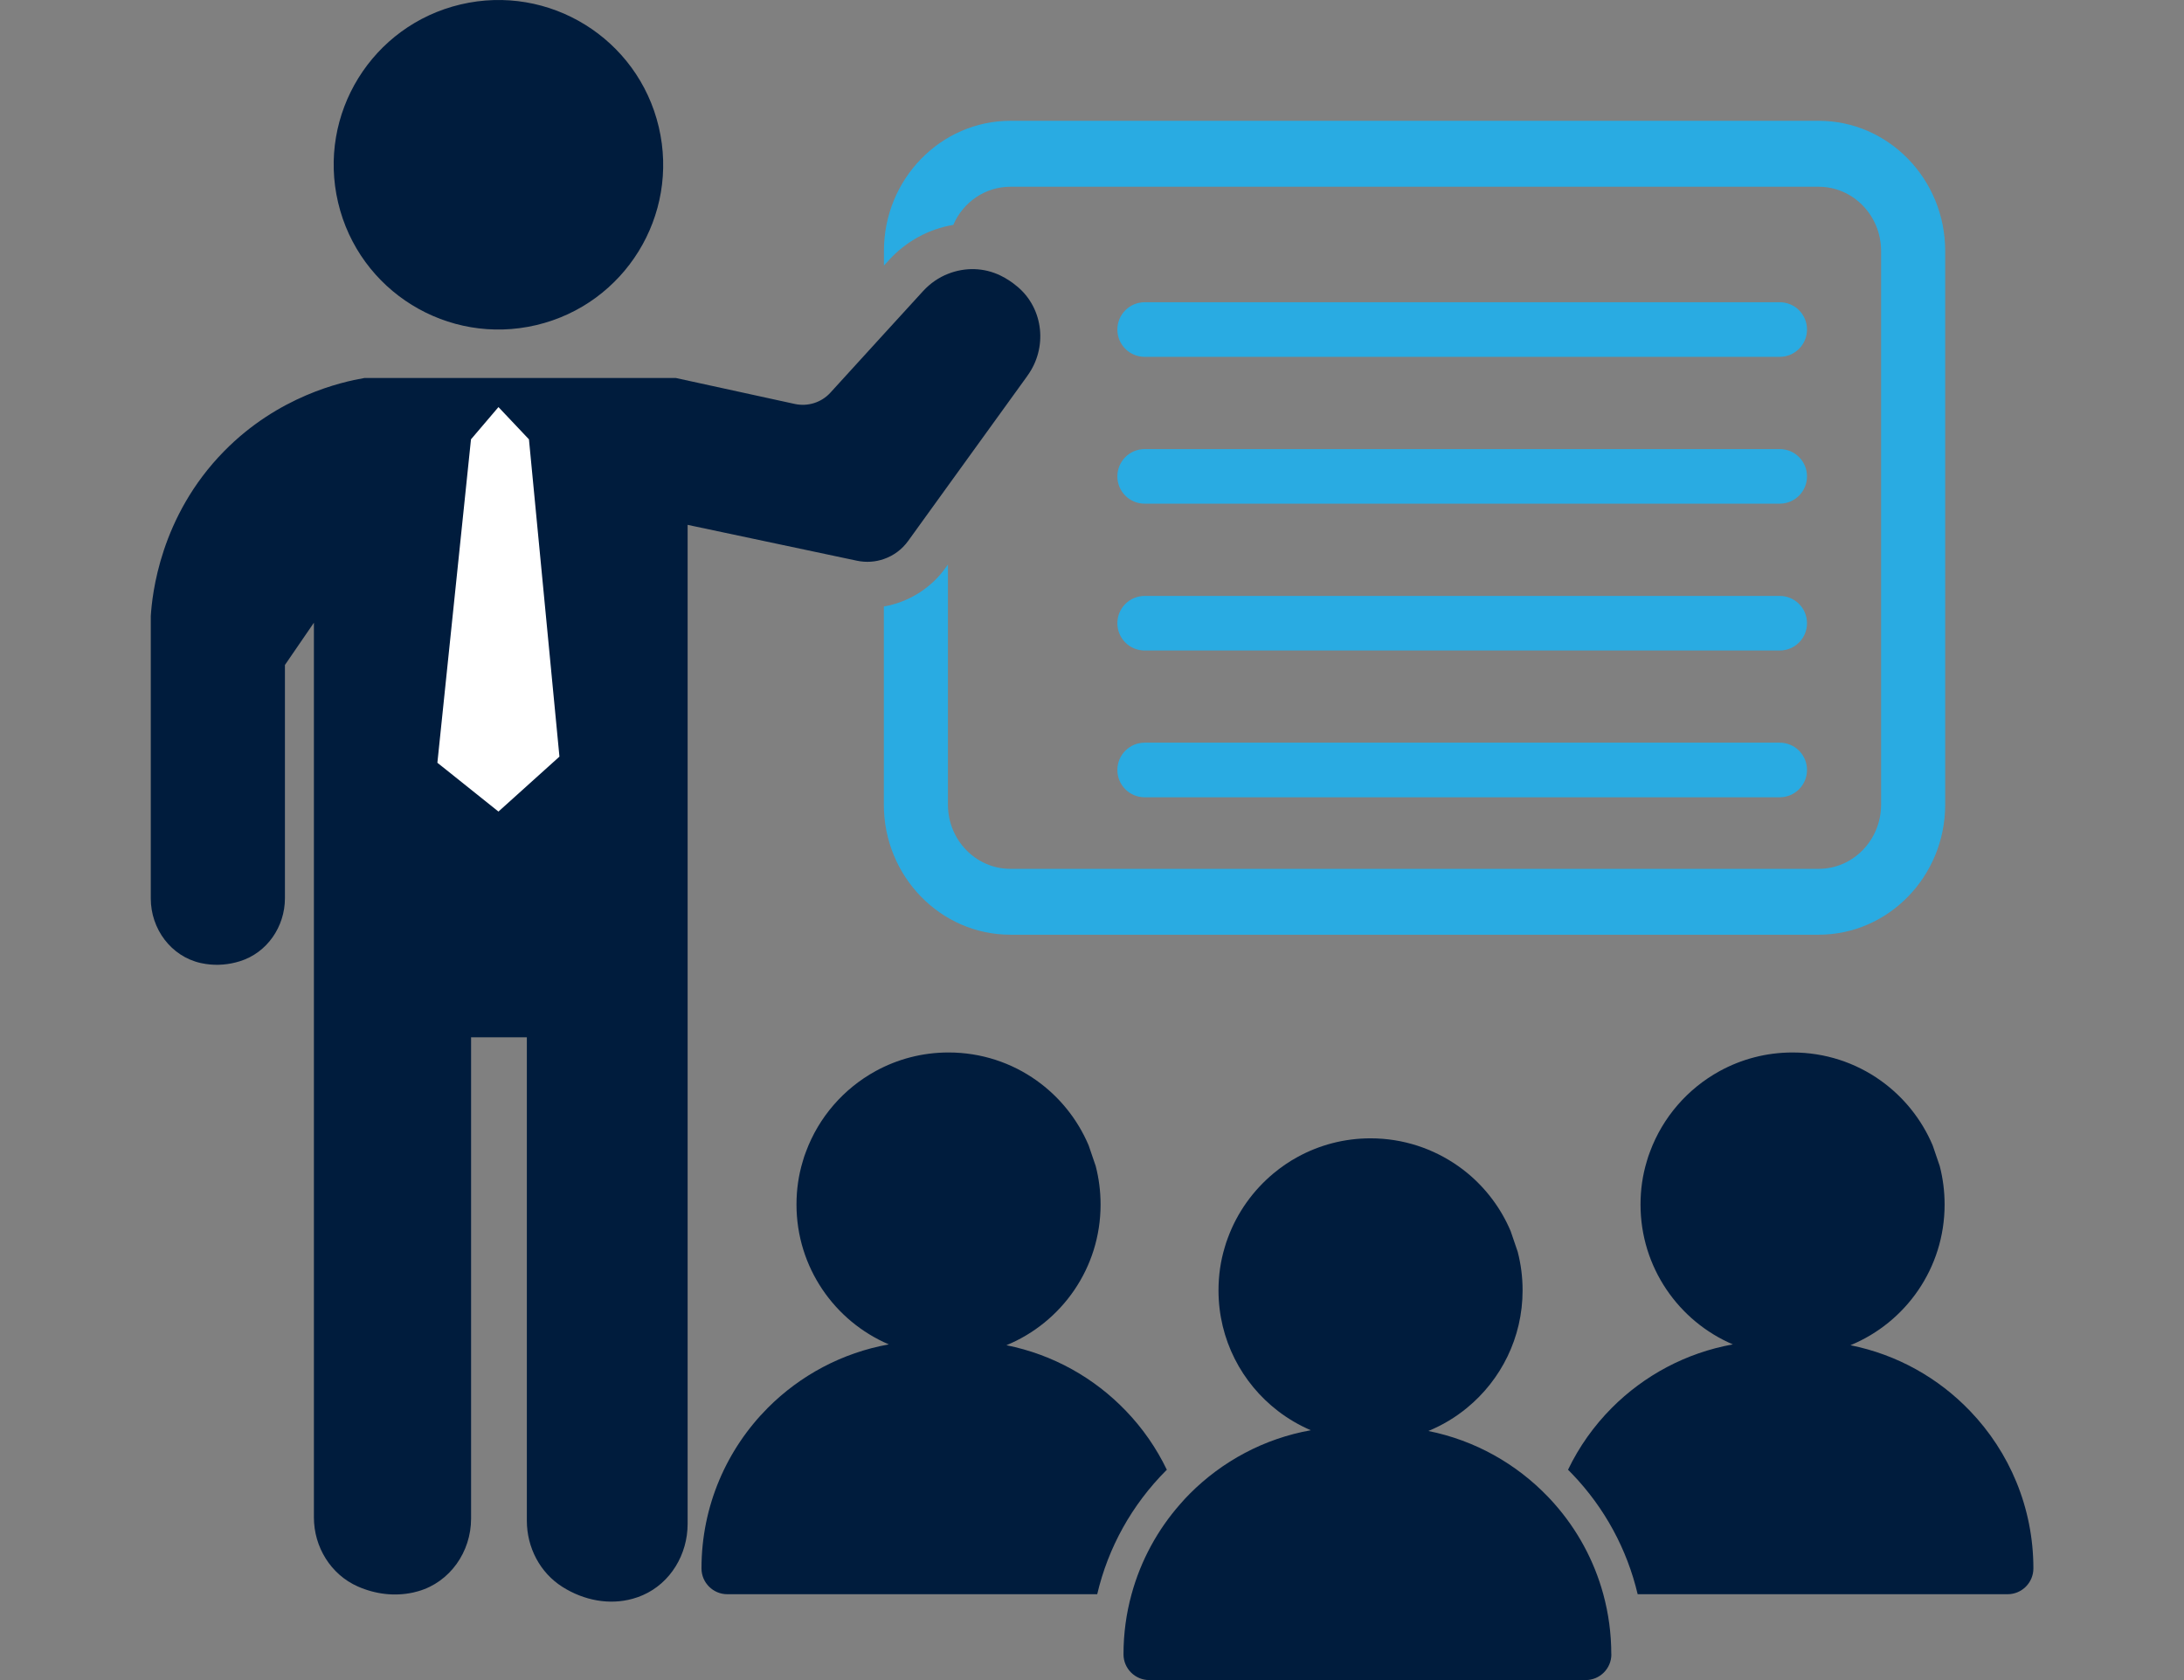 <?xml version="1.0" encoding="UTF-8"?><svg id="Layer_1" xmlns="http://www.w3.org/2000/svg" viewBox="0 0 260 200"><rect x="0" y="0" width="260" height="200" fill="#808080" stroke="none"/><defs><style>.cls-1{fill:none;}.cls-2{fill:#001c3d;}.cls-3{fill:#fff;}.cls-4{fill:#29abe2;}</style></defs><path class="cls-2" d="M138.85,175.02c-4.12,4.13-6.93,9.22-8.23,14.76h-44.04c-1.69,0-3.07-1.38-3.07-3.07,0-7.46,3.02-14.22,7.9-19.12,3.84-3.85,8.83-6.55,14.4-7.55-6.46-2.76-10.99-9.18-10.99-16.65,0-1.78.25-3.5.74-5.12.11-.4.24-.79.39-1.17,1.52-4.11,4.5-7.52,8.3-9.6,2.58-1.41,5.53-2.21,8.67-2.21,3.9,0,7.52,1.23,10.47,3.33,2.72,1.93,4.89,4.61,6.21,7.73l.84,2.46c.38,1.46.58,3,.58,4.59,0,7.56-4.63,14.03-11.21,16.74,5.55,1.11,10.48,3.9,14.25,7.84,1.97,2.05,3.61,4.41,4.85,6.99-.02.02-.04.04-.06.06Z"/><path class="cls-2" d="M242.07,186.71c0,1.69-1.37,3.07-3.07,3.07h-44.04c-1.26-5.34-3.92-10.28-7.8-14.32-.16-.17-.32-.33-.49-.5,1.32-2.75,3.09-5.23,5.22-7.37,3.84-3.85,8.83-6.55,14.4-7.55-6.46-2.76-10.99-9.18-10.99-16.65,0-1.78.25-3.5.74-5.12.11-.4.24-.79.39-1.17,1.52-4.11,4.5-7.52,8.3-9.6,2.58-1.41,5.53-2.21,8.67-2.21,3.9,0,7.52,1.23,10.47,3.33,2.72,1.93,4.89,4.61,6.21,7.73l.84,2.46c.38,1.46.58,3,.58,4.59,0,7.56-4.63,14.03-11.21,16.74,5.55,1.11,10.48,3.9,14.25,7.84,4.66,4.86,7.53,11.46,7.53,18.74Z"/><path class="cls-2" d="M191.83,196.93c0,1.7-1.37,3.07-3.07,3.07h-51.94c-1.69,0-3.07-1.37-3.07-3.07,0-2.47.33-4.87.96-7.15,1.1-4.03,3.11-7.69,5.79-10.73.37-.43.75-.84,1.15-1.24,3.84-3.85,8.83-6.56,14.4-7.55-1.4-.6-2.71-1.37-3.91-2.29-4.31-3.31-7.08-8.51-7.08-14.36,0-1.78.25-3.5.74-5.12.11-.39.24-.79.39-1.17,1.11-3,3-5.62,5.41-7.63.9-.75,1.86-1.41,2.89-1.97,2.58-1.41,5.53-2.21,8.67-2.21,3.9,0,7.52,1.24,10.47,3.33.36.25.71.52,1.05.8,2.23,1.84,4.02,4.22,5.16,6.92h0s.84,2.46.84,2.46c.38,1.47.58,3,.58,4.59,0,5.63-2.57,10.66-6.61,13.98-1.38,1.14-2.93,2.07-4.61,2.76,5.55,1.11,10.48,3.91,14.25,7.84.27.28.53.56.79.86,2.68,3.04,4.69,6.7,5.79,10.74.62,2.28.95,4.67.95,7.15Z"/><path class="cls-2" d="M122.31,44.74c-3.15,4.36-6.3,8.72-9.45,13.08-1.58,2.19-3.17,4.39-4.75,6.58-.73,1.01-1.74,1.75-2.87,2.14-1.01.36-2.12.44-3.22.21l-20.16-4.27v118.93c0,3.62-2.02,7.03-5.33,8.48-.38.17-.78.31-1.21.43-2.75.77-5.78.22-8.36-1.41-2.68-1.69-4.24-4.7-4.24-7.88v-57.55h-6.64v57.31c0,3.94-2.5,7.54-6.28,8.63-.2.06-.41.11-.62.16-2.2.48-4.49.2-6.58-.72-3.22-1.42-5.23-4.7-5.23-8.22v-106.51l-3.45,5.03v27.77c0,3.39-2.13,6.5-5.37,7.5-1.31.41-2.7.53-4.07.32-.2-.03-.4-.07-.59-.11-3.53-.79-5.94-4.06-5.94-7.68v-33.62c.16-2.5,1.07-11.83,8.72-19.62,6.46-6.58,13.99-8.25,16.7-8.72h37.1l14.16,3.09c1.54.33,3.15-.17,4.22-1.34l6.4-7.02,4.66-5.1c.84-.91,1.86-1.61,2.97-2.04,1.98-.78,4.24-.76,6.24.22.67.33,1.34.75,1.98,1.3.04.02.06.05.1.08,3.06,2.64,3.5,7.24,1.13,10.51Z"/><polygon class="cls-3" points="62.97 52.3 66.6 90.07 59.34 96.61 52.07 90.8 56.07 52.3 59.34 48.46 62.97 52.3"/><circle class="cls-2" cx="59.34" cy="19.61" r="19.61" transform="translate(-2.92 14.16) rotate(-13.28)"/><path class="cls-4" d="M216.52,14.38h-96.23c-8.3,0-15.06,6.95-15.06,15.48v1.76l.6-.66c2.03-2.23,4.74-3.7,7.66-4.19,1.15-2.68,3.77-4.54,6.79-4.54h96.23c4.1,0,7.43,3.43,7.43,7.64v65.92c0,4.21-3.33,7.64-7.43,7.64h-96.23c-4.1,0-7.43-3.43-7.43-7.64v-28.58l-.3.41c-1.76,2.44-4.41,4.07-7.33,4.58v23.59c0,8.53,6.75,15.48,15.06,15.48h96.23c8.3,0,15.06-6.95,15.06-15.48V29.86c0-8.53-6.75-15.48-15.06-15.48Z"/><path class="cls-4" d="M211.87,35.98h-75.6c-1.79,0-3.25,1.45-3.25,3.25s1.45,3.25,3.25,3.25h75.6c1.79,0,3.25-1.45,3.25-3.25s-1.45-3.25-3.25-3.25Z"/><path class="cls-4" d="M211.87,53.46h-75.6c-1.79,0-3.25,1.45-3.25,3.25s1.45,3.25,3.25,3.25h75.6c1.79,0,3.25-1.45,3.25-3.25s-1.45-3.25-3.25-3.25Z"/><path class="cls-4" d="M211.87,70.94h-75.6c-1.79,0-3.25,1.45-3.25,3.25s1.45,3.25,3.25,3.25h75.6c1.79,0,3.25-1.45,3.25-3.25s-1.45-3.25-3.25-3.25Z"/><path class="cls-4" d="M211.87,88.41h-75.6c-1.79,0-3.25,1.45-3.25,3.25s1.45,3.25,3.25,3.25h75.6c1.79,0,3.25-1.45,3.25-3.25s-1.45-3.25-3.25-3.25Z"/><rect class="cls-1" y="0" width="260" height="200"/></svg>